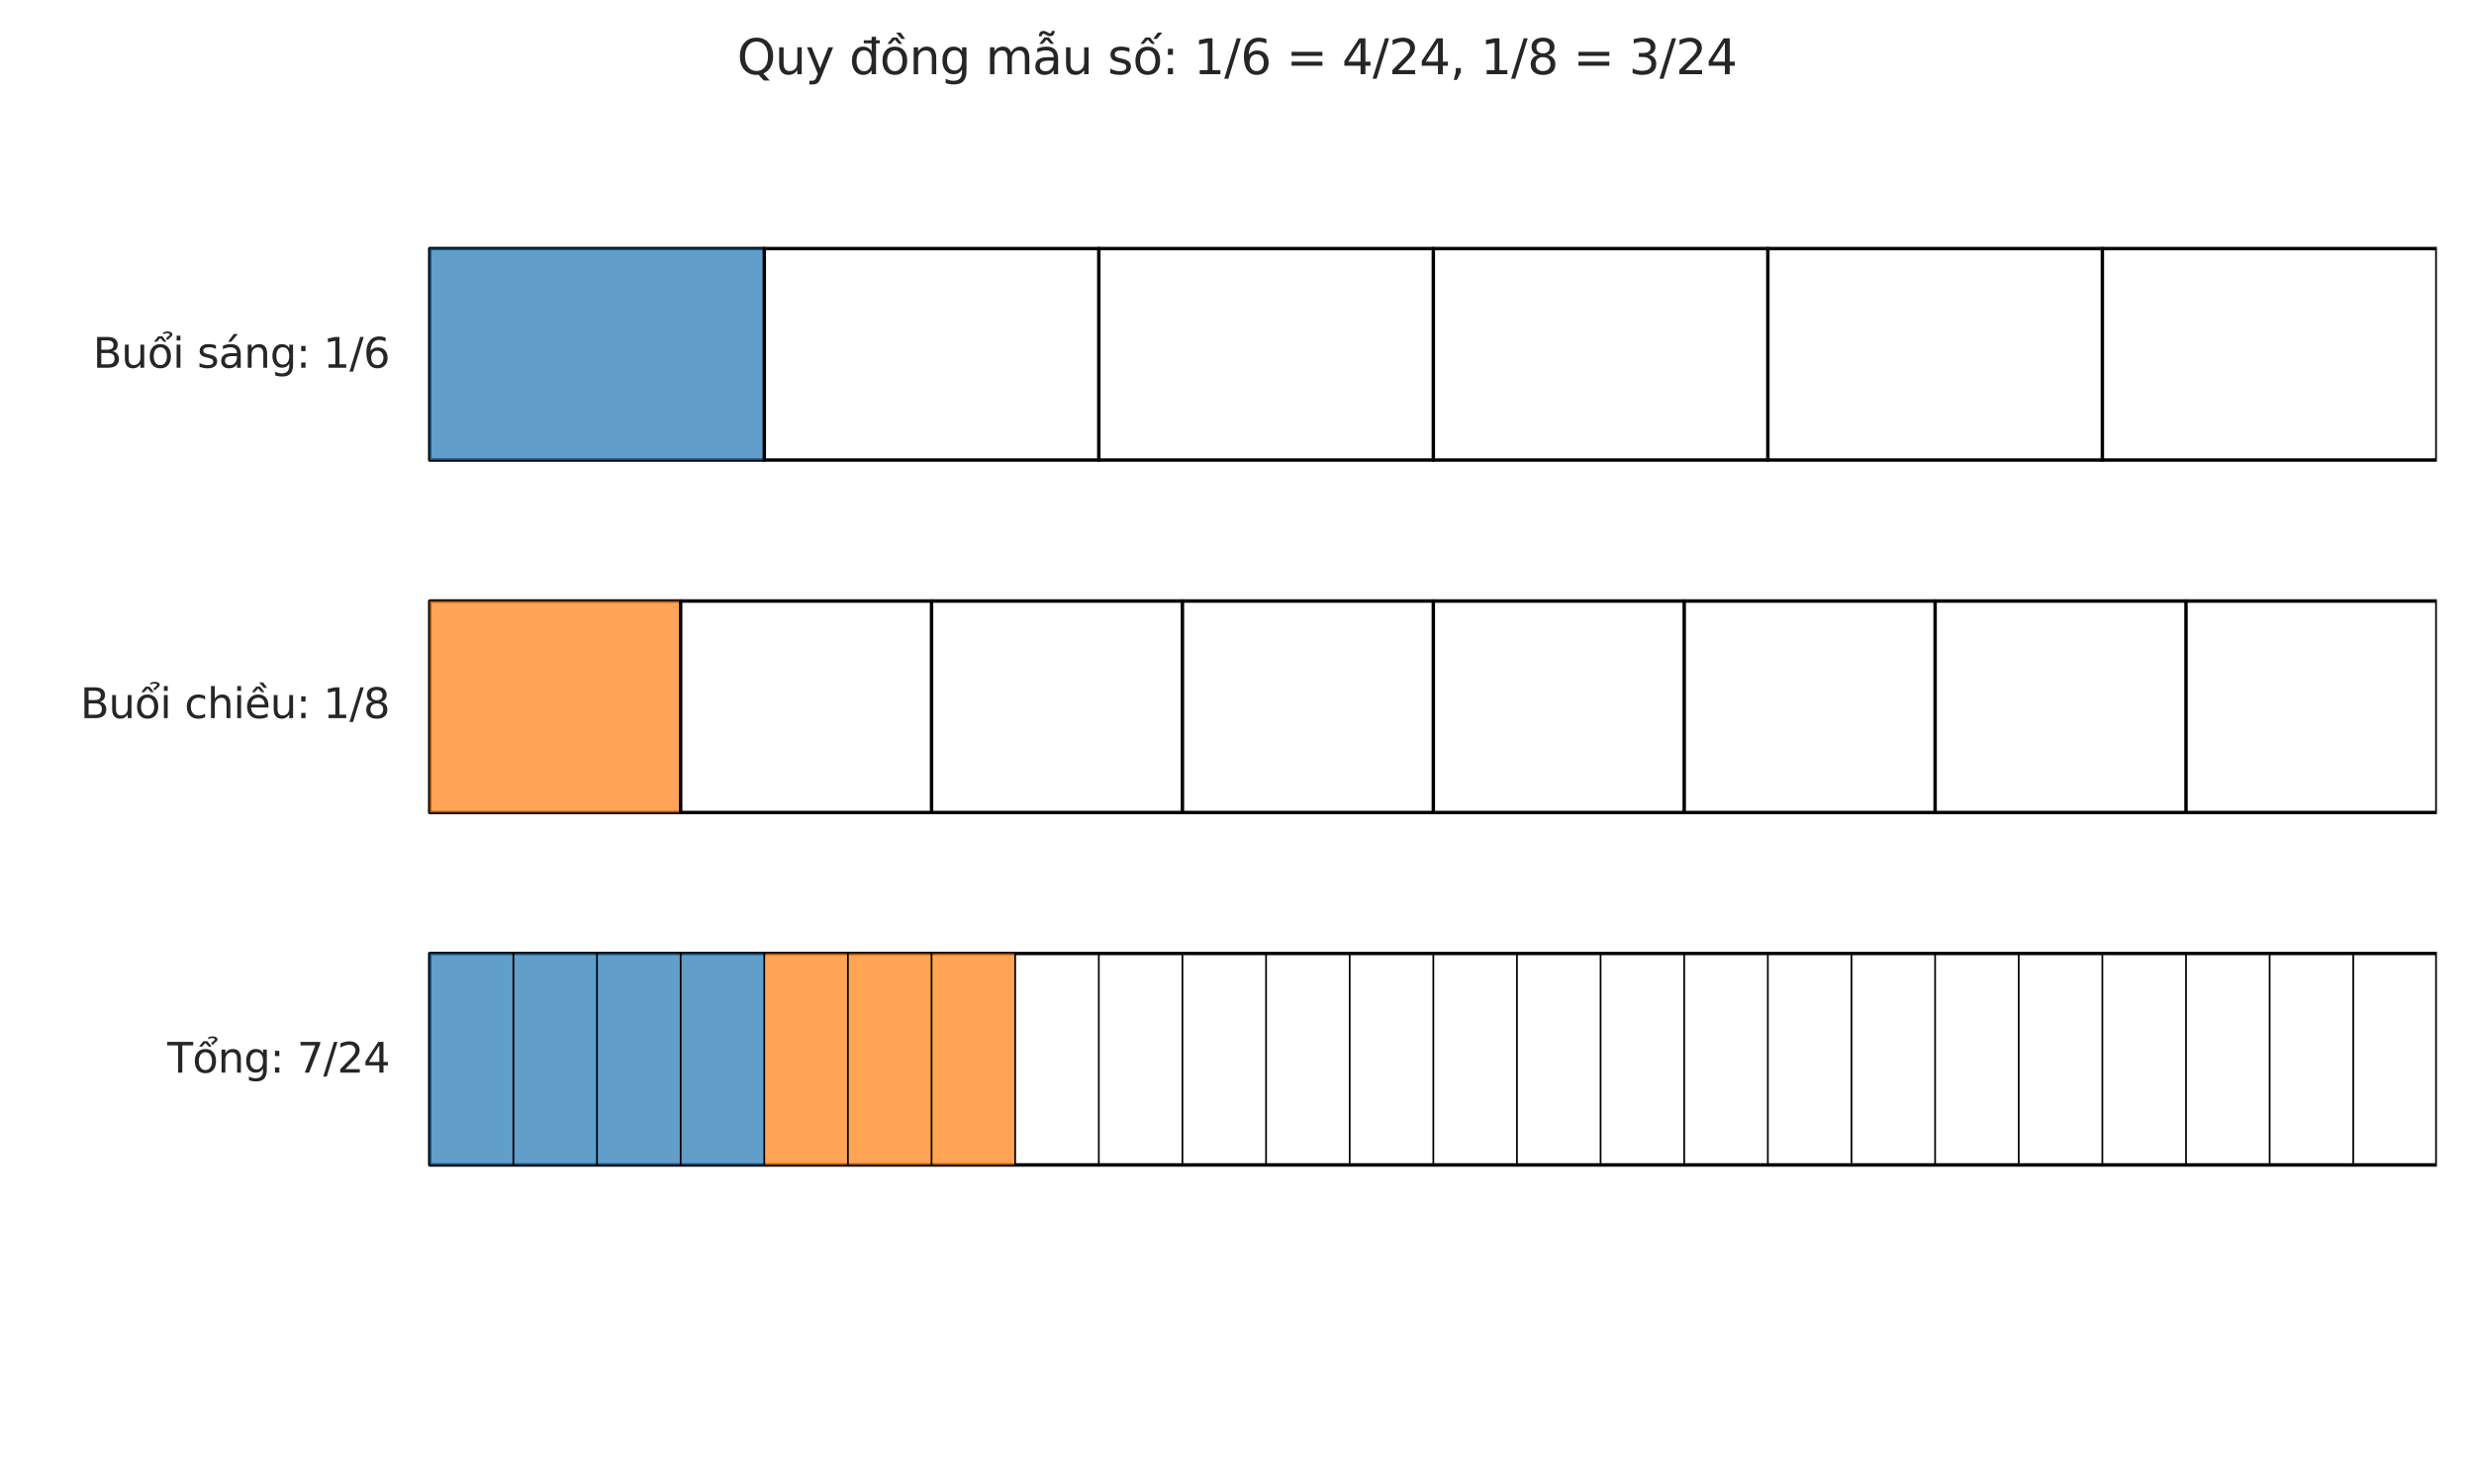 <?xml version="1.0" encoding="utf-8" standalone="no"?>
<!DOCTYPE svg PUBLIC "-//W3C//DTD SVG 1.1//EN"
  "http://www.w3.org/Graphics/SVG/1.1/DTD/svg11.dtd">
<svg xmlns:xlink="http://www.w3.org/1999/xlink" width="720pt" height="432pt" viewBox="0 0 720 432" xmlns="http://www.w3.org/2000/svg" version="1.1">
 <defs>
  <style type="text/css">*{stroke-linejoin: round; stroke-linecap: butt}</style>
 </defs>
 <g id="figure_1">
  <g id="patch_1">
   <path d="M 0 432 
L 720 432 
L 720 0 
L 0 0 
z
" style="fill: #ffffff"/>
  </g>
  <g id="axes_1">
   <g id="patch_2">
    <path d="M 125.071 133.92 
L 709.2 133.92 
L 709.2 72.36 
L 125.071 72.36 
L 125.071 133.92 
z
" clip-path="url(#pf08e97f5c5)" style="fill: none; stroke: #000000; stroke-linejoin: miter"/>
   </g>
   <g id="patch_3">
    <path d="M 125.071 133.92 
L 222.426 133.92 
L 222.426 72.36 
L 125.071 72.36 
z
" clip-path="url(#pf08e97f5c5)" style="fill: #1f77b4; opacity: 0.7"/>
   </g>
   <g id="patch_4">
    <path d="M 125.071 236.52 
L 709.2 236.52 
L 709.2 174.96 
L 125.071 174.96 
L 125.071 236.52 
z
" clip-path="url(#pf08e97f5c5)" style="fill: none; stroke: #000000; stroke-linejoin: miter"/>
   </g>
   <g id="patch_5">
    <path d="M 125.071 236.52 
L 198.087 236.52 
L 198.087 174.96 
L 125.071 174.96 
z
" clip-path="url(#pf08e97f5c5)" style="fill: #ff7f0e; opacity: 0.7"/>
   </g>
   <g id="patch_6">
    <path d="M 125.071 339.12 
L 709.2 339.12 
L 709.2 277.56 
L 125.071 277.56 
L 125.071 339.12 
z
" clip-path="url(#pf08e97f5c5)" style="fill: none; stroke: #000000; stroke-linejoin: miter"/>
   </g>
   <g id="patch_7">
    <path d="M 125.071 339.12 
L 149.41 339.12 
L 149.41 277.56 
L 125.071 277.56 
z
" clip-path="url(#pf08e97f5c5)" style="fill: #1f77b4; opacity: 0.7"/>
   </g>
   <g id="patch_8">
    <path d="M 149.41 339.12 
L 173.748 339.12 
L 173.748 277.56 
L 149.41 277.56 
z
" clip-path="url(#pf08e97f5c5)" style="fill: #1f77b4; opacity: 0.7"/>
   </g>
   <g id="patch_9">
    <path d="M 173.748 339.12 
L 198.087 339.12 
L 198.087 277.56 
L 173.748 277.56 
z
" clip-path="url(#pf08e97f5c5)" style="fill: #1f77b4; opacity: 0.7"/>
   </g>
   <g id="patch_10">
    <path d="M 198.087 339.12 
L 222.426 339.12 
L 222.426 277.56 
L 198.087 277.56 
z
" clip-path="url(#pf08e97f5c5)" style="fill: #1f77b4; opacity: 0.7"/>
   </g>
   <g id="patch_11">
    <path d="M 222.426 339.12 
L 246.765 339.12 
L 246.765 277.56 
L 222.426 277.56 
z
" clip-path="url(#pf08e97f5c5)" style="fill: #ff7f0e; opacity: 0.7"/>
   </g>
   <g id="patch_12">
    <path d="M 246.765 339.12 
L 271.103 339.12 
L 271.103 277.56 
L 246.765 277.56 
z
" clip-path="url(#pf08e97f5c5)" style="fill: #ff7f0e; opacity: 0.7"/>
   </g>
   <g id="patch_13">
    <path d="M 271.103 339.12 
L 295.442 339.12 
L 295.442 277.56 
L 271.103 277.56 
z
" clip-path="url(#pf08e97f5c5)" style="fill: #ff7f0e; opacity: 0.7"/>
   </g>
   <g id="line2d_1">
    <path d="M 222.426 133.92 
L 222.426 72.36 
" clip-path="url(#pf08e97f5c5)" style="fill: none; stroke: #000000; stroke-linecap: round"/>
   </g>
   <g id="line2d_2">
    <path d="M 319.781 133.92 
L 319.781 72.36 
" clip-path="url(#pf08e97f5c5)" style="fill: none; stroke: #000000; stroke-linecap: round"/>
   </g>
   <g id="line2d_3">
    <path d="M 417.136 133.92 
L 417.136 72.36 
" clip-path="url(#pf08e97f5c5)" style="fill: none; stroke: #000000; stroke-linecap: round"/>
   </g>
   <g id="line2d_4">
    <path d="M 514.49 133.92 
L 514.49 72.36 
" clip-path="url(#pf08e97f5c5)" style="fill: none; stroke: #000000; stroke-linecap: round"/>
   </g>
   <g id="line2d_5">
    <path d="M 611.845 133.92 
L 611.845 72.36 
" clip-path="url(#pf08e97f5c5)" style="fill: none; stroke: #000000; stroke-linecap: round"/>
   </g>
   <g id="line2d_6">
    <path d="M 198.087 236.52 
L 198.087 174.96 
" clip-path="url(#pf08e97f5c5)" style="fill: none; stroke: #000000; stroke-linecap: round"/>
   </g>
   <g id="line2d_7">
    <path d="M 271.103 236.52 
L 271.103 174.96 
" clip-path="url(#pf08e97f5c5)" style="fill: none; stroke: #000000; stroke-linecap: round"/>
   </g>
   <g id="line2d_8">
    <path d="M 344.119 236.52 
L 344.119 174.96 
" clip-path="url(#pf08e97f5c5)" style="fill: none; stroke: #000000; stroke-linecap: round"/>
   </g>
   <g id="line2d_9">
    <path d="M 417.136 236.52 
L 417.136 174.96 
" clip-path="url(#pf08e97f5c5)" style="fill: none; stroke: #000000; stroke-linecap: round"/>
   </g>
   <g id="line2d_10">
    <path d="M 490.152 236.52 
L 490.152 174.96 
" clip-path="url(#pf08e97f5c5)" style="fill: none; stroke: #000000; stroke-linecap: round"/>
   </g>
   <g id="line2d_11">
    <path d="M 563.168 236.52 
L 563.168 174.96 
" clip-path="url(#pf08e97f5c5)" style="fill: none; stroke: #000000; stroke-linecap: round"/>
   </g>
   <g id="line2d_12">
    <path d="M 636.184 236.52 
L 636.184 174.96 
" clip-path="url(#pf08e97f5c5)" style="fill: none; stroke: #000000; stroke-linecap: round"/>
   </g>
   <g id="line2d_13">
    <path d="M 149.41 339.12 
L 149.41 277.56 
" clip-path="url(#pf08e97f5c5)" style="fill: none; stroke: #000000; stroke-width: 0.5; stroke-linecap: round"/>
   </g>
   <g id="line2d_14">
    <path d="M 173.748 339.12 
L 173.748 277.56 
" clip-path="url(#pf08e97f5c5)" style="fill: none; stroke: #000000; stroke-width: 0.5; stroke-linecap: round"/>
   </g>
   <g id="line2d_15">
    <path d="M 198.087 339.12 
L 198.087 277.56 
" clip-path="url(#pf08e97f5c5)" style="fill: none; stroke: #000000; stroke-width: 0.5; stroke-linecap: round"/>
   </g>
   <g id="line2d_16">
    <path d="M 222.426 339.12 
L 222.426 277.56 
" clip-path="url(#pf08e97f5c5)" style="fill: none; stroke: #000000; stroke-width: 0.5; stroke-linecap: round"/>
   </g>
   <g id="line2d_17">
    <path d="M 246.765 339.12 
L 246.765 277.56 
" clip-path="url(#pf08e97f5c5)" style="fill: none; stroke: #000000; stroke-width: 0.5; stroke-linecap: round"/>
   </g>
   <g id="line2d_18">
    <path d="M 271.103 339.12 
L 271.103 277.56 
" clip-path="url(#pf08e97f5c5)" style="fill: none; stroke: #000000; stroke-width: 0.5; stroke-linecap: round"/>
   </g>
   <g id="line2d_19">
    <path d="M 295.442 339.12 
L 295.442 277.56 
" clip-path="url(#pf08e97f5c5)" style="fill: none; stroke: #000000; stroke-width: 0.5; stroke-linecap: round"/>
   </g>
   <g id="line2d_20">
    <path d="M 319.781 339.12 
L 319.781 277.56 
" clip-path="url(#pf08e97f5c5)" style="fill: none; stroke: #000000; stroke-width: 0.5; stroke-linecap: round"/>
   </g>
   <g id="line2d_21">
    <path d="M 344.119 339.12 
L 344.119 277.56 
" clip-path="url(#pf08e97f5c5)" style="fill: none; stroke: #000000; stroke-width: 0.5; stroke-linecap: round"/>
   </g>
   <g id="line2d_22">
    <path d="M 368.458 339.12 
L 368.458 277.56 
" clip-path="url(#pf08e97f5c5)" style="fill: none; stroke: #000000; stroke-width: 0.5; stroke-linecap: round"/>
   </g>
   <g id="line2d_23">
    <path d="M 392.797 339.12 
L 392.797 277.56 
" clip-path="url(#pf08e97f5c5)" style="fill: none; stroke: #000000; stroke-width: 0.5; stroke-linecap: round"/>
   </g>
   <g id="line2d_24">
    <path d="M 417.136 339.12 
L 417.136 277.56 
" clip-path="url(#pf08e97f5c5)" style="fill: none; stroke: #000000; stroke-width: 0.5; stroke-linecap: round"/>
   </g>
   <g id="line2d_25">
    <path d="M 441.474 339.12 
L 441.474 277.56 
" clip-path="url(#pf08e97f5c5)" style="fill: none; stroke: #000000; stroke-width: 0.5; stroke-linecap: round"/>
   </g>
   <g id="line2d_26">
    <path d="M 465.813 339.12 
L 465.813 277.56 
" clip-path="url(#pf08e97f5c5)" style="fill: none; stroke: #000000; stroke-width: 0.5; stroke-linecap: round"/>
   </g>
   <g id="line2d_27">
    <path d="M 490.152 339.12 
L 490.152 277.56 
" clip-path="url(#pf08e97f5c5)" style="fill: none; stroke: #000000; stroke-width: 0.5; stroke-linecap: round"/>
   </g>
   <g id="line2d_28">
    <path d="M 514.49 339.12 
L 514.49 277.56 
" clip-path="url(#pf08e97f5c5)" style="fill: none; stroke: #000000; stroke-width: 0.5; stroke-linecap: round"/>
   </g>
   <g id="line2d_29">
    <path d="M 538.829 339.12 
L 538.829 277.56 
" clip-path="url(#pf08e97f5c5)" style="fill: none; stroke: #000000; stroke-width: 0.5; stroke-linecap: round"/>
   </g>
   <g id="line2d_30">
    <path d="M 563.168 339.12 
L 563.168 277.56 
" clip-path="url(#pf08e97f5c5)" style="fill: none; stroke: #000000; stroke-width: 0.5; stroke-linecap: round"/>
   </g>
   <g id="line2d_31">
    <path d="M 587.506 339.12 
L 587.506 277.56 
" clip-path="url(#pf08e97f5c5)" style="fill: none; stroke: #000000; stroke-width: 0.5; stroke-linecap: round"/>
   </g>
   <g id="line2d_32">
    <path d="M 611.845 339.12 
L 611.845 277.56 
" clip-path="url(#pf08e97f5c5)" style="fill: none; stroke: #000000; stroke-width: 0.5; stroke-linecap: round"/>
   </g>
   <g id="line2d_33">
    <path d="M 636.184 339.12 
L 636.184 277.56 
" clip-path="url(#pf08e97f5c5)" style="fill: none; stroke: #000000; stroke-width: 0.5; stroke-linecap: round"/>
   </g>
   <g id="line2d_34">
    <path d="M 660.523 339.12 
L 660.523 277.56 
" clip-path="url(#pf08e97f5c5)" style="fill: none; stroke: #000000; stroke-width: 0.5; stroke-linecap: round"/>
   </g>
   <g id="line2d_35">
    <path d="M 684.861 339.12 
L 684.861 277.56 
" clip-path="url(#pf08e97f5c5)" style="fill: none; stroke: #000000; stroke-width: 0.5; stroke-linecap: round"/>
   </g>
   <g id="text_1">
    <!-- Buổi sáng: 1/6 -->
    <g style="fill: #262626" transform="translate(27.063 107.052) scale(0.12 -0.12)">
     <defs>
      <path id="DejaVuSans-42" d="M 1259 2228 
L 1259 519 
L 2272 519 
Q 2781 519 3026 730 
Q 3272 941 3272 1375 
Q 3272 1813 3026 2020 
Q 2781 2228 2272 2228 
L 1259 2228 
z
M 1259 4147 
L 1259 2741 
L 2194 2741 
Q 2656 2741 2882 2914 
Q 3109 3088 3109 3444 
Q 3109 3797 2882 3972 
Q 2656 4147 2194 4147 
L 1259 4147 
z
M 628 4666 
L 2241 4666 
Q 2963 4666 3353 4366 
Q 3744 4066 3744 3513 
Q 3744 3084 3544 2831 
Q 3344 2578 2956 2516 
Q 3422 2416 3680 2098 
Q 3938 1781 3938 1306 
Q 3938 681 3513 340 
Q 3088 0 2303 0 
L 628 0 
L 628 4666 
z
" transform="scale(0.016)"/>
      <path id="DejaVuSans-75" d="M 544 1381 
L 544 3500 
L 1119 3500 
L 1119 1403 
Q 1119 906 1312 657 
Q 1506 409 1894 409 
Q 2359 409 2629 706 
Q 2900 1003 2900 1516 
L 2900 3500 
L 3475 3500 
L 3475 0 
L 2900 0 
L 2900 538 
Q 2691 219 2414 64 
Q 2138 -91 1772 -91 
Q 1169 -91 856 284 
Q 544 659 544 1381 
z
M 1991 3584 
L 1991 3584 
z
" transform="scale(0.016)"/>
      <path id="DejaVuSans-1ed5" d="M 2388 5345 
Q 2738 5504 3066 5504 
Q 3391 5504 3589 5371 
Q 3788 5239 3788 5029 
Q 3788 4839 3513 4636 
L 3375 4536 
Q 3266 4454 3254 4426 
Q 3232 4376 3232 4276 
L 2860 4276 
L 2860 4314 
Q 2860 4439 2907 4523 
Q 2954 4608 3113 4723 
L 3254 4829 
Q 3397 4936 3397 5061 
Q 3397 5126 3300 5182 
Q 3204 5239 2982 5239 
Q 2700 5239 2388 5076 
L 2388 5345 
z
M 1658 4775 
L 2246 4775 
L 2905 3944 
L 2471 3944 
L 1952 4500 
L 1433 3944 
L 999 3944 
L 1658 4775 
z
M 1959 3097 
Q 1497 3097 1228 2736 
Q 959 2375 959 1747 
Q 959 1119 1226 758 
Q 1494 397 1959 397 
Q 2419 397 2687 759 
Q 2956 1122 2956 1747 
Q 2956 2369 2687 2733 
Q 2419 3097 1959 3097 
z
M 1959 3584 
Q 2709 3584 3137 3096 
Q 3566 2609 3566 1747 
Q 3566 888 3137 398 
Q 2709 -91 1959 -91 
Q 1206 -91 779 398 
Q 353 888 353 1747 
Q 353 2609 779 3096 
Q 1206 3584 1959 3584 
z
" transform="scale(0.016)"/>
      <path id="DejaVuSans-69" d="M 603 3500 
L 1178 3500 
L 1178 0 
L 603 0 
L 603 3500 
z
M 603 4863 
L 1178 4863 
L 1178 4134 
L 603 4134 
L 603 4863 
z
" transform="scale(0.016)"/>
      <path id="DejaVuSans-20" transform="scale(0.016)"/>
      <path id="DejaVuSans-73" d="M 2834 3397 
L 2834 2853 
Q 2591 2978 2328 3040 
Q 2066 3103 1784 3103 
Q 1356 3103 1142 2972 
Q 928 2841 928 2578 
Q 928 2378 1081 2264 
Q 1234 2150 1697 2047 
L 1894 2003 
Q 2506 1872 2764 1633 
Q 3022 1394 3022 966 
Q 3022 478 2636 193 
Q 2250 -91 1575 -91 
Q 1294 -91 989 -36 
Q 684 19 347 128 
L 347 722 
Q 666 556 975 473 
Q 1284 391 1588 391 
Q 1994 391 2212 530 
Q 2431 669 2431 922 
Q 2431 1156 2273 1281 
Q 2116 1406 1581 1522 
L 1381 1569 
Q 847 1681 609 1914 
Q 372 2147 372 2553 
Q 372 3047 722 3315 
Q 1072 3584 1716 3584 
Q 2034 3584 2315 3537 
Q 2597 3491 2834 3397 
z
" transform="scale(0.016)"/>
      <path id="DejaVuSans-e1" d="M 2194 1759 
Q 1497 1759 1228 1600 
Q 959 1441 959 1056 
Q 959 750 1161 570 
Q 1363 391 1709 391 
Q 2188 391 2477 730 
Q 2766 1069 2766 1631 
L 2766 1759 
L 2194 1759 
z
M 3341 1997 
L 3341 0 
L 2766 0 
L 2766 531 
Q 2569 213 2275 61 
Q 1981 -91 1556 -91 
Q 1019 -91 701 211 
Q 384 513 384 1019 
Q 384 1609 779 1909 
Q 1175 2209 1959 2209 
L 2766 2209 
L 2766 2266 
Q 2766 2663 2505 2880 
Q 2244 3097 1772 3097 
Q 1472 3097 1187 3025 
Q 903 2953 641 2809 
L 641 3341 
Q 956 3463 1253 3523 
Q 1550 3584 1831 3584 
Q 2591 3584 2966 3190 
Q 3341 2797 3341 1997 
z
M 2290 5119 
L 2912 5119 
L 1894 3944 
L 1415 3944 
L 2290 5119 
z
" transform="scale(0.016)"/>
      <path id="DejaVuSans-6e" d="M 3513 2113 
L 3513 0 
L 2938 0 
L 2938 2094 
Q 2938 2591 2744 2837 
Q 2550 3084 2163 3084 
Q 1697 3084 1428 2787 
Q 1159 2491 1159 1978 
L 1159 0 
L 581 0 
L 581 3500 
L 1159 3500 
L 1159 2956 
Q 1366 3272 1645 3428 
Q 1925 3584 2291 3584 
Q 2894 3584 3203 3211 
Q 3513 2838 3513 2113 
z
" transform="scale(0.016)"/>
      <path id="DejaVuSans-67" d="M 2906 1791 
Q 2906 2416 2648 2759 
Q 2391 3103 1925 3103 
Q 1463 3103 1205 2759 
Q 947 2416 947 1791 
Q 947 1169 1205 825 
Q 1463 481 1925 481 
Q 2391 481 2648 825 
Q 2906 1169 2906 1791 
z
M 3481 434 
Q 3481 -459 3084 -895 
Q 2688 -1331 1869 -1331 
Q 1566 -1331 1297 -1286 
Q 1028 -1241 775 -1147 
L 775 -588 
Q 1028 -725 1275 -790 
Q 1522 -856 1778 -856 
Q 2344 -856 2625 -561 
Q 2906 -266 2906 331 
L 2906 616 
Q 2728 306 2450 153 
Q 2172 0 1784 0 
Q 1141 0 747 490 
Q 353 981 353 1791 
Q 353 2603 747 3093 
Q 1141 3584 1784 3584 
Q 2172 3584 2450 3431 
Q 2728 3278 2906 2969 
L 2906 3500 
L 3481 3500 
L 3481 434 
z
" transform="scale(0.016)"/>
      <path id="DejaVuSans-3a" d="M 750 794 
L 1409 794 
L 1409 0 
L 750 0 
L 750 794 
z
M 750 3309 
L 1409 3309 
L 1409 2516 
L 750 2516 
L 750 3309 
z
" transform="scale(0.016)"/>
      <path id="DejaVuSans-31" d="M 794 531 
L 1825 531 
L 1825 4091 
L 703 3866 
L 703 4441 
L 1819 4666 
L 2450 4666 
L 2450 531 
L 3481 531 
L 3481 0 
L 794 0 
L 794 531 
z
" transform="scale(0.016)"/>
      <path id="DejaVuSans-2f" d="M 1625 4666 
L 2156 4666 
L 531 -594 
L 0 -594 
L 1625 4666 
z
" transform="scale(0.016)"/>
      <path id="DejaVuSans-36" d="M 2113 2584 
Q 1688 2584 1439 2293 
Q 1191 2003 1191 1497 
Q 1191 994 1439 701 
Q 1688 409 2113 409 
Q 2538 409 2786 701 
Q 3034 994 3034 1497 
Q 3034 2003 2786 2293 
Q 2538 2584 2113 2584 
z
M 3366 4563 
L 3366 3988 
Q 3128 4100 2886 4159 
Q 2644 4219 2406 4219 
Q 1781 4219 1451 3797 
Q 1122 3375 1075 2522 
Q 1259 2794 1537 2939 
Q 1816 3084 2150 3084 
Q 2853 3084 3261 2657 
Q 3669 2231 3669 1497 
Q 3669 778 3244 343 
Q 2819 -91 2113 -91 
Q 1303 -91 875 529 
Q 447 1150 447 2328 
Q 447 3434 972 4092 
Q 1497 4750 2381 4750 
Q 2619 4750 2861 4703 
Q 3103 4656 3366 4563 
z
" transform="scale(0.016)"/>
     </defs>
     <use xlink:href="#DejaVuSans-42"/>
     <use xlink:href="#DejaVuSans-75" transform="translate(68.604 0)"/>
     <use xlink:href="#DejaVuSans-1ed5" transform="translate(131.982 0)"/>
     <use xlink:href="#DejaVuSans-69" transform="translate(193.164 0)"/>
     <use xlink:href="#DejaVuSans-20" transform="translate(220.947 0)"/>
     <use xlink:href="#DejaVuSans-73" transform="translate(252.734 0)"/>
     <use xlink:href="#DejaVuSans-e1" transform="translate(304.834 0)"/>
     <use xlink:href="#DejaVuSans-6e" transform="translate(366.113 0)"/>
     <use xlink:href="#DejaVuSans-67" transform="translate(429.492 0)"/>
     <use xlink:href="#DejaVuSans-3a" transform="translate(492.969 0)"/>
     <use xlink:href="#DejaVuSans-20" transform="translate(526.66 0)"/>
     <use xlink:href="#DejaVuSans-31" transform="translate(558.447 0)"/>
     <use xlink:href="#DejaVuSans-2f" transform="translate(622.07 0)"/>
     <use xlink:href="#DejaVuSans-36" transform="translate(655.762 0)"/>
    </g>
   </g>
   <g id="text_2">
    <!-- Buổi chiều: 1/8 -->
    <g style="fill: #262626" transform="translate(23.366 209.051) scale(0.12 -0.12)">
     <defs>
      <path id="DejaVuSans-63" d="M 3122 3366 
L 3122 2828 
Q 2878 2963 2633 3030 
Q 2388 3097 2138 3097 
Q 1578 3097 1268 2742 
Q 959 2388 959 1747 
Q 959 1106 1268 751 
Q 1578 397 2138 397 
Q 2388 397 2633 464 
Q 2878 531 3122 666 
L 3122 134 
Q 2881 22 2623 -34 
Q 2366 -91 2075 -91 
Q 1284 -91 818 406 
Q 353 903 353 1747 
Q 353 2603 823 3093 
Q 1294 3584 2113 3584 
Q 2378 3584 2631 3529 
Q 2884 3475 3122 3366 
z
" transform="scale(0.016)"/>
      <path id="DejaVuSans-68" d="M 3513 2113 
L 3513 0 
L 2938 0 
L 2938 2094 
Q 2938 2591 2744 2837 
Q 2550 3084 2163 3084 
Q 1697 3084 1428 2787 
Q 1159 2491 1159 1978 
L 1159 0 
L 581 0 
L 581 4863 
L 1159 4863 
L 1159 2956 
Q 1366 3272 1645 3428 
Q 1925 3584 2291 3584 
Q 2894 3584 3203 3211 
Q 3513 2838 3513 2113 
z
" transform="scale(0.016)"/>
      <path id="DejaVuSans-1ec1" d="M 2774 5409 
L 3386 4584 
L 2908 4584 
L 2190 5409 
L 2774 5409 
z
M 1738 4775 
L 2326 4775 
L 2985 3944 
L 2551 3944 
L 2032 4500 
L 1513 3944 
L 1079 3944 
L 1738 4775 
z
M 3597 1894 
L 3597 1613 
L 953 1613 
Q 991 1019 1311 708 
Q 1631 397 2203 397 
Q 2534 397 2845 478 
Q 3156 559 3463 722 
L 3463 178 
Q 3153 47 2828 -22 
Q 2503 -91 2169 -91 
Q 1331 -91 842 396 
Q 353 884 353 1716 
Q 353 2575 817 3079 
Q 1281 3584 2069 3584 
Q 2775 3584 3186 3129 
Q 3597 2675 3597 1894 
z
M 3022 2063 
Q 3016 2534 2758 2815 
Q 2500 3097 2075 3097 
Q 1594 3097 1305 2825 
Q 1016 2553 972 2059 
L 3022 2063 
z
" transform="scale(0.016)"/>
      <path id="DejaVuSans-38" d="M 2034 2216 
Q 1584 2216 1326 1975 
Q 1069 1734 1069 1313 
Q 1069 891 1326 650 
Q 1584 409 2034 409 
Q 2484 409 2743 651 
Q 3003 894 3003 1313 
Q 3003 1734 2745 1975 
Q 2488 2216 2034 2216 
z
M 1403 2484 
Q 997 2584 770 2862 
Q 544 3141 544 3541 
Q 544 4100 942 4425 
Q 1341 4750 2034 4750 
Q 2731 4750 3128 4425 
Q 3525 4100 3525 3541 
Q 3525 3141 3298 2862 
Q 3072 2584 2669 2484 
Q 3125 2378 3379 2068 
Q 3634 1759 3634 1313 
Q 3634 634 3220 271 
Q 2806 -91 2034 -91 
Q 1263 -91 848 271 
Q 434 634 434 1313 
Q 434 1759 690 2068 
Q 947 2378 1403 2484 
z
M 1172 3481 
Q 1172 3119 1398 2916 
Q 1625 2713 2034 2713 
Q 2441 2713 2670 2916 
Q 2900 3119 2900 3481 
Q 2900 3844 2670 4047 
Q 2441 4250 2034 4250 
Q 1625 4250 1398 4047 
Q 1172 3844 1172 3481 
z
" transform="scale(0.016)"/>
     </defs>
     <use xlink:href="#DejaVuSans-42"/>
     <use xlink:href="#DejaVuSans-75" transform="translate(68.604 0)"/>
     <use xlink:href="#DejaVuSans-1ed5" transform="translate(131.982 0)"/>
     <use xlink:href="#DejaVuSans-69" transform="translate(193.164 0)"/>
     <use xlink:href="#DejaVuSans-20" transform="translate(220.947 0)"/>
     <use xlink:href="#DejaVuSans-63" transform="translate(252.734 0)"/>
     <use xlink:href="#DejaVuSans-68" transform="translate(307.715 0)"/>
     <use xlink:href="#DejaVuSans-69" transform="translate(371.094 0)"/>
     <use xlink:href="#DejaVuSans-1ec1" transform="translate(398.877 0)"/>
     <use xlink:href="#DejaVuSans-75" transform="translate(460.4 0)"/>
     <use xlink:href="#DejaVuSans-3a" transform="translate(523.779 0)"/>
     <use xlink:href="#DejaVuSans-20" transform="translate(557.471 0)"/>
     <use xlink:href="#DejaVuSans-31" transform="translate(589.258 0)"/>
     <use xlink:href="#DejaVuSans-2f" transform="translate(652.881 0)"/>
     <use xlink:href="#DejaVuSans-38" transform="translate(686.572 0)"/>
    </g>
   </g>
   <g id="text_3">
    <!-- Tổng: 7/24 -->
    <g style="fill: #262626" transform="translate(48.69 312.252) scale(0.12 -0.12)">
     <defs>
      <path id="DejaVuSans-54" d="M -19 4666 
L 3928 4666 
L 3928 4134 
L 2272 4134 
L 2272 0 
L 1638 0 
L 1638 4134 
L -19 4134 
L -19 4666 
z
" transform="scale(0.016)"/>
      <path id="DejaVuSans-37" d="M 525 4666 
L 3525 4666 
L 3525 4397 
L 1831 0 
L 1172 0 
L 2766 4134 
L 525 4134 
L 525 4666 
z
" transform="scale(0.016)"/>
      <path id="DejaVuSans-32" d="M 1228 531 
L 3431 531 
L 3431 0 
L 469 0 
L 469 531 
Q 828 903 1448 1529 
Q 2069 2156 2228 2338 
Q 2531 2678 2651 2914 
Q 2772 3150 2772 3378 
Q 2772 3750 2511 3984 
Q 2250 4219 1831 4219 
Q 1534 4219 1204 4116 
Q 875 4013 500 3803 
L 500 4441 
Q 881 4594 1212 4672 
Q 1544 4750 1819 4750 
Q 2544 4750 2975 4387 
Q 3406 4025 3406 3419 
Q 3406 3131 3298 2873 
Q 3191 2616 2906 2266 
Q 2828 2175 2409 1742 
Q 1991 1309 1228 531 
z
" transform="scale(0.016)"/>
      <path id="DejaVuSans-34" d="M 2419 4116 
L 825 1625 
L 2419 1625 
L 2419 4116 
z
M 2253 4666 
L 3047 4666 
L 3047 1625 
L 3713 1625 
L 3713 1100 
L 3047 1100 
L 3047 0 
L 2419 0 
L 2419 1100 
L 313 1100 
L 313 1709 
L 2253 4666 
z
" transform="scale(0.016)"/>
     </defs>
     <use xlink:href="#DejaVuSans-54"/>
     <use xlink:href="#DejaVuSans-1ed5" transform="translate(61.084 0)"/>
     <use xlink:href="#DejaVuSans-6e" transform="translate(122.266 0)"/>
     <use xlink:href="#DejaVuSans-67" transform="translate(185.645 0)"/>
     <use xlink:href="#DejaVuSans-3a" transform="translate(249.121 0)"/>
     <use xlink:href="#DejaVuSans-20" transform="translate(282.812 0)"/>
     <use xlink:href="#DejaVuSans-37" transform="translate(314.6 0)"/>
     <use xlink:href="#DejaVuSans-2f" transform="translate(378.223 0)"/>
     <use xlink:href="#DejaVuSans-32" transform="translate(411.914 0)"/>
     <use xlink:href="#DejaVuSans-34" transform="translate(475.537 0)"/>
    </g>
   </g>
  </g>
  <g id="text_4">
   <!-- Quy đồng mẫu số: 1/6 = 4/24, 1/8 = 3/24 -->
   <g style="fill: #262626" transform="translate(214.523 21.6) scale(0.14 -0.14)">
    <defs>
     <path id="DejaVuSans-51" d="M 2522 4238 
Q 1834 4238 1429 3725 
Q 1025 3213 1025 2328 
Q 1025 1447 1429 934 
Q 1834 422 2522 422 
Q 3209 422 3611 934 
Q 4013 1447 4013 2328 
Q 4013 3213 3611 3725 
Q 3209 4238 2522 4238 
z
M 3406 84 
L 4238 -825 
L 3475 -825 
L 2784 -78 
Q 2681 -84 2626 -87 
Q 2572 -91 2522 -91 
Q 1538 -91 948 567 
Q 359 1225 359 2328 
Q 359 3434 948 4092 
Q 1538 4750 2522 4750 
Q 3503 4750 4090 4092 
Q 4678 3434 4678 2328 
Q 4678 1516 4351 937 
Q 4025 359 3406 84 
z
" transform="scale(0.016)"/>
     <path id="DejaVuSans-79" d="M 2059 -325 
Q 1816 -950 1584 -1140 
Q 1353 -1331 966 -1331 
L 506 -1331 
L 506 -850 
L 844 -850 
Q 1081 -850 1212 -737 
Q 1344 -625 1503 -206 
L 1606 56 
L 191 3500 
L 800 3500 
L 1894 763 
L 2988 3500 
L 3597 3500 
L 2059 -325 
z
" transform="scale(0.016)"/>
     <path id="DejaVuSans-111" d="M 2906 2969 
L 2906 4013 
L 1888 4013 
L 1888 4403 
L 2906 4403 
L 2906 4863 
L 3481 4863 
L 3481 4403 
L 3963 4403 
L 3963 4013 
L 3481 4013 
L 3481 0 
L 2906 0 
L 2906 525 
Q 2725 213 2448 61 
Q 2172 -91 1784 -91 
Q 1150 -91 751 415 
Q 353 922 353 1747 
Q 353 2572 751 3078 
Q 1150 3584 1784 3584 
Q 2172 3584 2448 3432 
Q 2725 3281 2906 2969 
z
M 947 1747 
Q 947 1113 1208 752 
Q 1469 391 1925 391 
Q 2381 391 2643 752 
Q 2906 1113 2906 1747 
Q 2906 2381 2643 2742 
Q 2381 3103 1925 3103 
Q 1469 3103 1208 2742 
Q 947 2381 947 1747 
z
" transform="scale(0.016)"/>
     <path id="DejaVuSans-1ed3" d="M 2694 5409 
L 3306 4584 
L 2828 4584 
L 2110 5409 
L 2694 5409 
z
M 1658 4775 
L 2246 4775 
L 2905 3944 
L 2471 3944 
L 1952 4500 
L 1433 3944 
L 999 3944 
L 1658 4775 
z
M 1959 3097 
Q 1497 3097 1228 2736 
Q 959 2375 959 1747 
Q 959 1119 1226 758 
Q 1494 397 1959 397 
Q 2419 397 2687 759 
Q 2956 1122 2956 1747 
Q 2956 2369 2687 2733 
Q 2419 3097 1959 3097 
z
M 1959 3584 
Q 2709 3584 3137 3096 
Q 3566 2609 3566 1747 
Q 3566 888 3137 398 
Q 2709 -91 1959 -91 
Q 1206 -91 779 398 
Q 353 888 353 1747 
Q 353 2609 779 3096 
Q 1206 3584 1959 3584 
z
" transform="scale(0.016)"/>
     <path id="DejaVuSans-6d" d="M 3328 2828 
Q 3544 3216 3844 3400 
Q 4144 3584 4550 3584 
Q 5097 3584 5394 3201 
Q 5691 2819 5691 2113 
L 5691 0 
L 5113 0 
L 5113 2094 
Q 5113 2597 4934 2840 
Q 4756 3084 4391 3084 
Q 3944 3084 3684 2787 
Q 3425 2491 3425 1978 
L 3425 0 
L 2847 0 
L 2847 2094 
Q 2847 2600 2669 2842 
Q 2491 3084 2119 3084 
Q 1678 3084 1418 2786 
Q 1159 2488 1159 1978 
L 1159 0 
L 581 0 
L 581 3500 
L 1159 3500 
L 1159 2956 
Q 1356 3278 1631 3431 
Q 1906 3584 2284 3584 
Q 2666 3584 2933 3390 
Q 3200 3197 3328 2828 
z
" transform="scale(0.016)"/>
     <path id="DejaVuSans-1eab" d="M 1562 4775 
L 2150 4775 
L 2809 3944 
L 2375 3944 
L 1856 4500 
L 1337 3944 
L 903 3944 
L 1562 4775 
z
M 1860 5074 
L 1681 5177 
Q 1603 5221 1554 5238 
Q 1506 5255 1469 5255 
Q 1356 5255 1293 5177 
Q 1231 5099 1231 4959 
L 1231 4940 
L 841 4940 
Q 841 5255 1002 5439 
Q 1163 5624 1431 5624 
Q 1544 5624 1639 5599 
Q 1735 5574 1885 5490 
L 2063 5396 
Q 2135 5355 2188 5336 
Q 2241 5318 2288 5318 
Q 2388 5318 2450 5397 
Q 2513 5477 2513 5605 
L 2513 5624 
L 2903 5624 
Q 2897 5312 2736 5126 
Q 2575 4940 2313 4940 
Q 2206 4940 2114 4965 
Q 2022 4990 1860 5074 
z
M 2194 1759 
Q 1497 1759 1228 1600 
Q 959 1441 959 1056 
Q 959 750 1161 570 
Q 1363 391 1709 391 
Q 2188 391 2477 730 
Q 2766 1069 2766 1631 
L 2766 1759 
L 2194 1759 
z
M 3341 1997 
L 3341 0 
L 2766 0 
L 2766 531 
Q 2569 213 2275 61 
Q 1981 -91 1556 -91 
Q 1019 -91 701 211 
Q 384 513 384 1019 
Q 384 1609 779 1909 
Q 1175 2209 1959 2209 
L 2766 2209 
L 2766 2266 
Q 2766 2663 2505 2880 
Q 2244 3097 1772 3097 
Q 1472 3097 1187 3025 
Q 903 2953 641 2809 
L 641 3341 
Q 956 3463 1253 3523 
Q 1550 3584 1831 3584 
Q 2591 3584 2966 3190 
Q 3341 2797 3341 1997 
z
" transform="scale(0.016)"/>
     <path id="DejaVuSans-1ed1" d="M 1658 4775 
L 2246 4775 
L 2905 3944 
L 2471 3944 
L 1952 4500 
L 1433 3944 
L 999 3944 
L 1658 4775 
z
M 3268 5409 
L 3846 5409 
L 3134 4584 
L 2655 4584 
L 3268 5409 
z
M 1959 3097 
Q 1497 3097 1228 2736 
Q 959 2375 959 1747 
Q 959 1119 1226 758 
Q 1494 397 1959 397 
Q 2419 397 2687 759 
Q 2956 1122 2956 1747 
Q 2956 2369 2687 2733 
Q 2419 3097 1959 3097 
z
M 1959 3584 
Q 2709 3584 3137 3096 
Q 3566 2609 3566 1747 
Q 3566 888 3137 398 
Q 2709 -91 1959 -91 
Q 1206 -91 779 398 
Q 353 888 353 1747 
Q 353 2609 779 3096 
Q 1206 3584 1959 3584 
z
" transform="scale(0.016)"/>
     <path id="DejaVuSans-3d" d="M 678 2906 
L 4684 2906 
L 4684 2381 
L 678 2381 
L 678 2906 
z
M 678 1631 
L 4684 1631 
L 4684 1100 
L 678 1100 
L 678 1631 
z
" transform="scale(0.016)"/>
     <path id="DejaVuSans-2c" d="M 750 794 
L 1409 794 
L 1409 256 
L 897 -744 
L 494 -744 
L 750 256 
L 750 794 
z
" transform="scale(0.016)"/>
     <path id="DejaVuSans-33" d="M 2597 2516 
Q 3050 2419 3304 2112 
Q 3559 1806 3559 1356 
Q 3559 666 3084 287 
Q 2609 -91 1734 -91 
Q 1441 -91 1130 -33 
Q 819 25 488 141 
L 488 750 
Q 750 597 1062 519 
Q 1375 441 1716 441 
Q 2309 441 2620 675 
Q 2931 909 2931 1356 
Q 2931 1769 2642 2001 
Q 2353 2234 1838 2234 
L 1294 2234 
L 1294 2753 
L 1863 2753 
Q 2328 2753 2575 2939 
Q 2822 3125 2822 3475 
Q 2822 3834 2567 4026 
Q 2313 4219 1838 4219 
Q 1578 4219 1281 4162 
Q 984 4106 628 3988 
L 628 4550 
Q 988 4650 1302 4700 
Q 1616 4750 1894 4750 
Q 2613 4750 3031 4423 
Q 3450 4097 3450 3541 
Q 3450 3153 3228 2886 
Q 3006 2619 2597 2516 
z
" transform="scale(0.016)"/>
    </defs>
    <use xlink:href="#DejaVuSans-51"/>
    <use xlink:href="#DejaVuSans-75" transform="translate(78.711 0)"/>
    <use xlink:href="#DejaVuSans-79" transform="translate(142.09 0)"/>
    <use xlink:href="#DejaVuSans-20" transform="translate(201.27 0)"/>
    <use xlink:href="#DejaVuSans-111" transform="translate(233.057 0)"/>
    <use xlink:href="#DejaVuSans-1ed3" transform="translate(296.533 0)"/>
    <use xlink:href="#DejaVuSans-6e" transform="translate(357.715 0)"/>
    <use xlink:href="#DejaVuSans-67" transform="translate(421.094 0)"/>
    <use xlink:href="#DejaVuSans-20" transform="translate(484.57 0)"/>
    <use xlink:href="#DejaVuSans-6d" transform="translate(516.357 0)"/>
    <use xlink:href="#DejaVuSans-1eab" transform="translate(613.77 0)"/>
    <use xlink:href="#DejaVuSans-75" transform="translate(675.049 0)"/>
    <use xlink:href="#DejaVuSans-20" transform="translate(738.428 0)"/>
    <use xlink:href="#DejaVuSans-73" transform="translate(770.215 0)"/>
    <use xlink:href="#DejaVuSans-1ed1" transform="translate(822.314 0)"/>
    <use xlink:href="#DejaVuSans-3a" transform="translate(883.496 0)"/>
    <use xlink:href="#DejaVuSans-20" transform="translate(917.188 0)"/>
    <use xlink:href="#DejaVuSans-31" transform="translate(948.975 0)"/>
    <use xlink:href="#DejaVuSans-2f" transform="translate(1012.598 0)"/>
    <use xlink:href="#DejaVuSans-36" transform="translate(1046.289 0)"/>
    <use xlink:href="#DejaVuSans-20" transform="translate(1109.912 0)"/>
    <use xlink:href="#DejaVuSans-3d" transform="translate(1141.699 0)"/>
    <use xlink:href="#DejaVuSans-20" transform="translate(1225.488 0)"/>
    <use xlink:href="#DejaVuSans-34" transform="translate(1257.275 0)"/>
    <use xlink:href="#DejaVuSans-2f" transform="translate(1320.898 0)"/>
    <use xlink:href="#DejaVuSans-32" transform="translate(1354.59 0)"/>
    <use xlink:href="#DejaVuSans-34" transform="translate(1418.213 0)"/>
    <use xlink:href="#DejaVuSans-2c" transform="translate(1481.836 0)"/>
    <use xlink:href="#DejaVuSans-20" transform="translate(1513.623 0)"/>
    <use xlink:href="#DejaVuSans-31" transform="translate(1545.41 0)"/>
    <use xlink:href="#DejaVuSans-2f" transform="translate(1609.033 0)"/>
    <use xlink:href="#DejaVuSans-38" transform="translate(1642.725 0)"/>
    <use xlink:href="#DejaVuSans-20" transform="translate(1706.348 0)"/>
    <use xlink:href="#DejaVuSans-3d" transform="translate(1738.135 0)"/>
    <use xlink:href="#DejaVuSans-20" transform="translate(1821.924 0)"/>
    <use xlink:href="#DejaVuSans-33" transform="translate(1853.711 0)"/>
    <use xlink:href="#DejaVuSans-2f" transform="translate(1917.334 0)"/>
    <use xlink:href="#DejaVuSans-32" transform="translate(1951.025 0)"/>
    <use xlink:href="#DejaVuSans-34" transform="translate(2014.648 0)"/>
   </g>
  </g>
 </g>
 <defs>
  <clipPath id="pf08e97f5c5">
   <rect x="37.452" y="10.8" width="671.748" height="410.4"/>
  </clipPath>
 </defs>
</svg>

